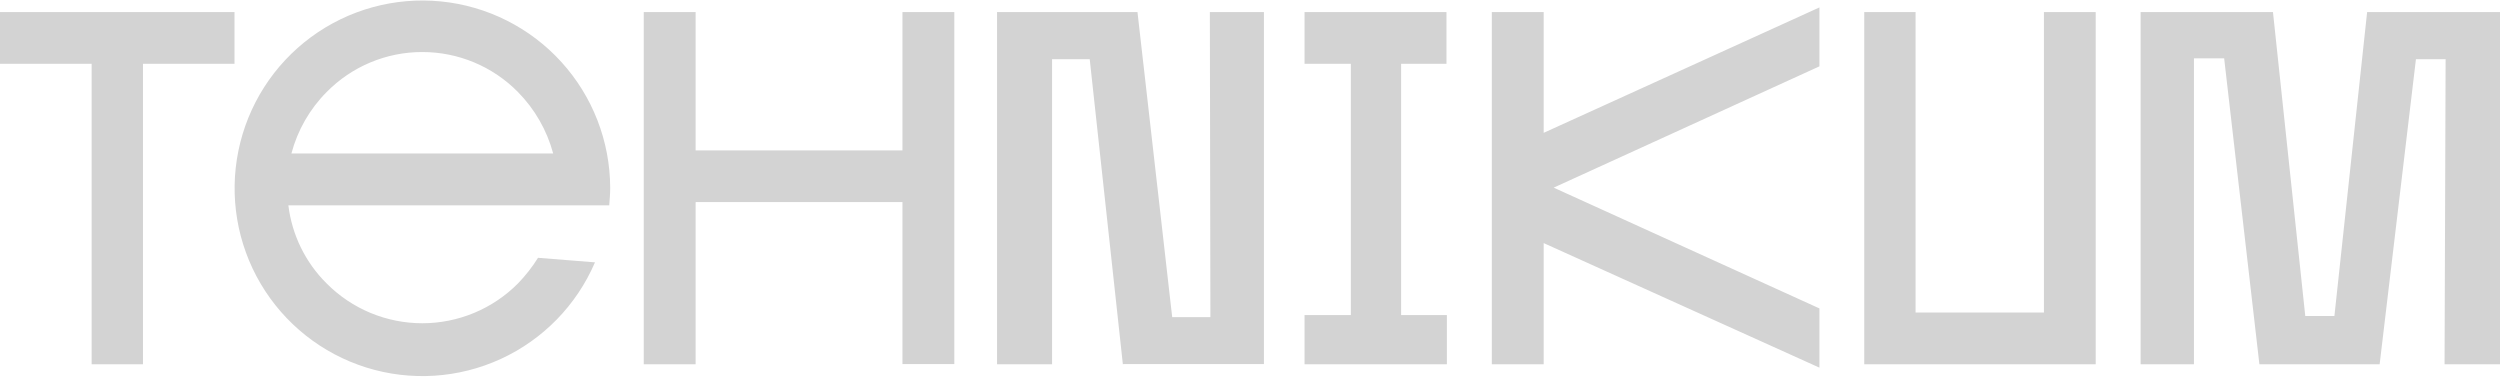 <?xml version="1.0" encoding="UTF-8"?> <svg xmlns="http://www.w3.org/2000/svg" width="216" height="33" viewBox="0 0 216 33" fill="none"> <path fill-rule="evenodd" clip-rule="evenodd" d="M20.261 5.514V1.042H0V5.514H7.917V31.474H12.353V5.514H20.261ZM51.403 22.675C49.817 26.365 46.919 29.336 43.27 31.013C39.62 32.689 35.479 32.953 31.646 31.753C27.813 30.552 24.562 27.973 22.521 24.514C20.48 21.055 19.795 16.962 20.598 13.027C21.4 9.092 23.634 5.594 26.866 3.21C30.098 0.827 34.1 -0.273 38.096 0.123C42.093 0.519 45.801 2.384 48.502 5.356C51.203 8.328 52.706 12.196 52.721 16.212C52.721 16.739 52.675 17.258 52.639 17.739H24.915C25.226 20.299 26.392 22.679 28.224 24.493C29.307 25.582 30.594 26.446 32.012 27.036C33.43 27.625 34.951 27.929 36.486 27.929C38.022 27.929 39.542 27.625 40.961 27.036C42.379 26.446 43.666 25.582 44.749 24.493C45.404 23.817 45.986 23.074 46.485 22.275L51.403 22.666V22.675ZM36.486 4.496C34.949 4.493 33.426 4.798 32.007 5.391C30.589 5.984 29.302 6.854 28.224 7.95C26.76 9.421 25.71 11.252 25.179 13.258H47.794C47.254 11.256 46.205 9.427 44.749 7.95C43.67 6.855 42.383 5.985 40.965 5.392C39.546 4.799 38.024 4.495 36.486 4.496V4.496ZM60.12 17.458H77.972V31.456H82.453V1.042H77.972V12.995H60.102V1.042H55.62V31.474H60.102V17.476L60.12 17.458ZM97.07 31.456H109.204V1.042H104.532L104.578 27.402H101.278L98.278 1.042H86.144V31.474H90.898V5.114H94.152L97.015 31.474L97.07 31.456ZM121.021 5.514H124.975V1.042H112.713V5.514H116.713V27.22H112.713V31.474H125.011V27.22H121.057V5.514H121.021ZM157.198 0.642L133.374 11.477V1.042H128.893V31.474H133.374V21.003L157.198 31.765V26.647L134.238 16.212L157.198 5.732V0.642ZM176.596 1.042V27.002H165.506V1.042H161.071V31.474H181.068V1.042H176.596ZM195.212 31.474H205.601L208.737 5.114H211.301L211.21 31.474H216V1.042H204.52L201.693 27.302H199.175L196.384 1.042H184.949V31.474H189.558V5.041H192.167L195.212 31.474Z" fill="#D3D3D3"></path> </svg> 
